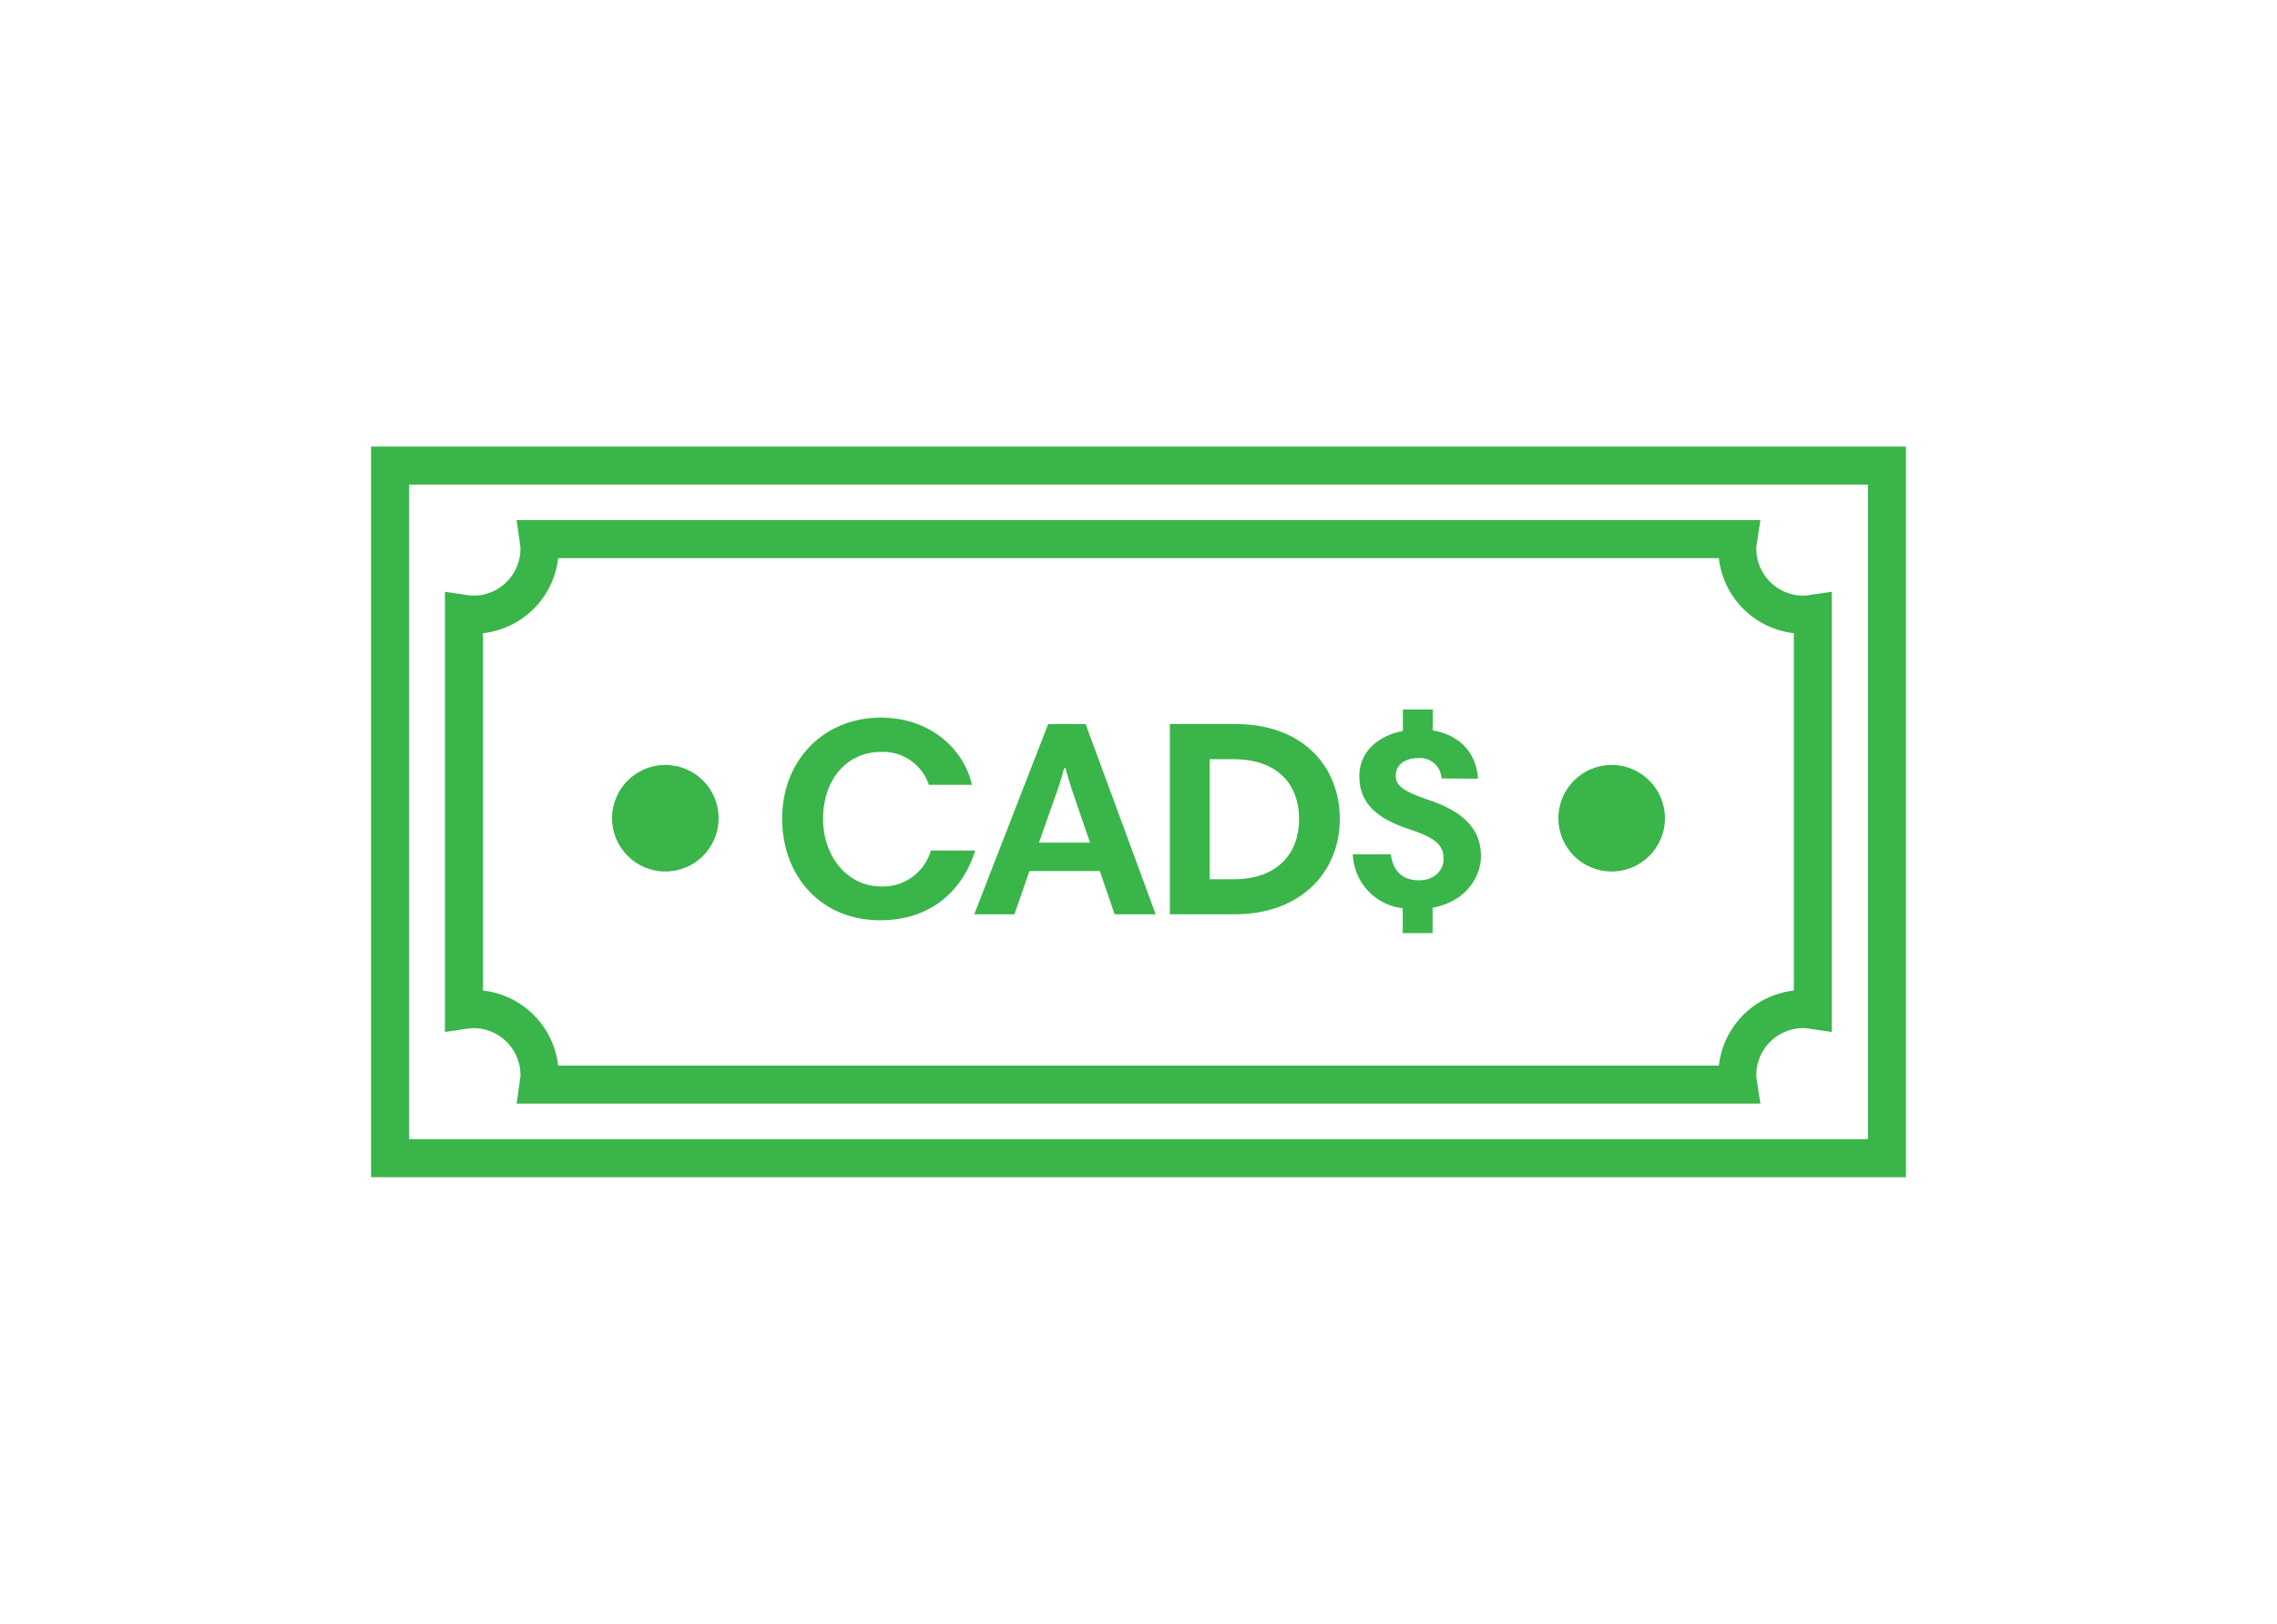 <svg id="Layer_1" data-name="Layer 1" xmlns="http://www.w3.org/2000/svg" viewBox="0 0 359 256"><defs><style>.cls-1{fill:#39b54a;}</style></defs><title>920</title><path class="cls-1" d="M153.23,123.74h-6.78a7.59,7.59,0,0,0-7.57-5.19c-5.32,0-9.11,4.31-9.11,10.56,0,5.77,3.7,10.65,9.2,10.65a7.84,7.84,0,0,0,7.79-5.67h7c-1.9,6.07-6.74,11-15,11-9.28,0-15.44-6.91-15.44-16.06s6.55-15.89,15.57-15.89C147.29,113.18,152.17,118.73,153.23,123.74Z"/><path class="cls-1" d="M165.26,114.15h5.9l11.05,30h-6.47l-2.34-6.82H162.31l-2.37,6.82H153.6Zm-1.45,18.7h8.05l-2.46-7.17c-.57-1.67-1-3.08-1.41-4.58h-.22a45.54,45.54,0,0,1-1.45,4.62Z"/><path class="cls-1" d="M194.74,114.15c10.82,0,16.5,6.82,16.5,15s-6,15-16.59,15H184.44v-30Zm-.22,24.47c7.08,0,10.3-4.27,10.3-9.46,0-5.59-3.48-9.46-10.3-9.46h-3.79v18.92Z"/><path class="cls-1" d="M227.28,122.73a3.39,3.39,0,0,0-3.7-3.21c-2.06,0-3.52,1.06-3.52,2.77s1.46,2.55,5.2,3.83c5.89,2,8.23,4.88,8.23,8.85,0,3.38-2.47,7.21-7.62,8.14v4h-4.71v-3.92a8.88,8.88,0,0,1-7.87-8.49h6c.31,2.42,1.63,4.09,4.45,4.09,2.46,0,3.87-1.63,3.87-3.39,0-2.29-1.54-3.39-5.41-4.66-5.9-1.94-7.88-4.67-7.88-8.41s2.9-6.33,6.86-7.08v-3.39h4.71v3.3c4.49.75,6.91,3.78,7.13,7.61Z"/><path class="cls-1" d="M300.5,185.6H58.5V70.4h242Zm-236-6h230V76.4H64.5Z"/><path class="cls-1" d="M277.55,174H81.45l.51-3.58a7.56,7.56,0,0,0,.1-.91,7.43,7.43,0,0,0-7.42-7.42,6.94,6.94,0,0,0-.91.09l-3.58.52V93.3l3.58.52a6.94,6.94,0,0,0,.91.09,7.43,7.43,0,0,0,7.42-7.42,7.56,7.56,0,0,0-.1-.91L81.45,82h196.1L277,85.58a7.56,7.56,0,0,0-.1.91,7.43,7.43,0,0,0,7.42,7.42,6.94,6.94,0,0,0,.91-.09l3.58-.52v69.4l-3.58-.52a6.94,6.94,0,0,0-.91-.09,7.43,7.43,0,0,0-7.42,7.42,7.56,7.56,0,0,0,.1.91ZM88,168H271a13.44,13.44,0,0,1,11.82-11.83V99.83A13.44,13.44,0,0,1,271,88H88A13.44,13.44,0,0,1,76.15,99.83v56.34A13.44,13.44,0,0,1,88,168Z"/><circle class="cls-1" cx="104.9" cy="129" r="8.4"/><circle class="cls-1" cx="254.1" cy="129" r="8.4"/></svg>